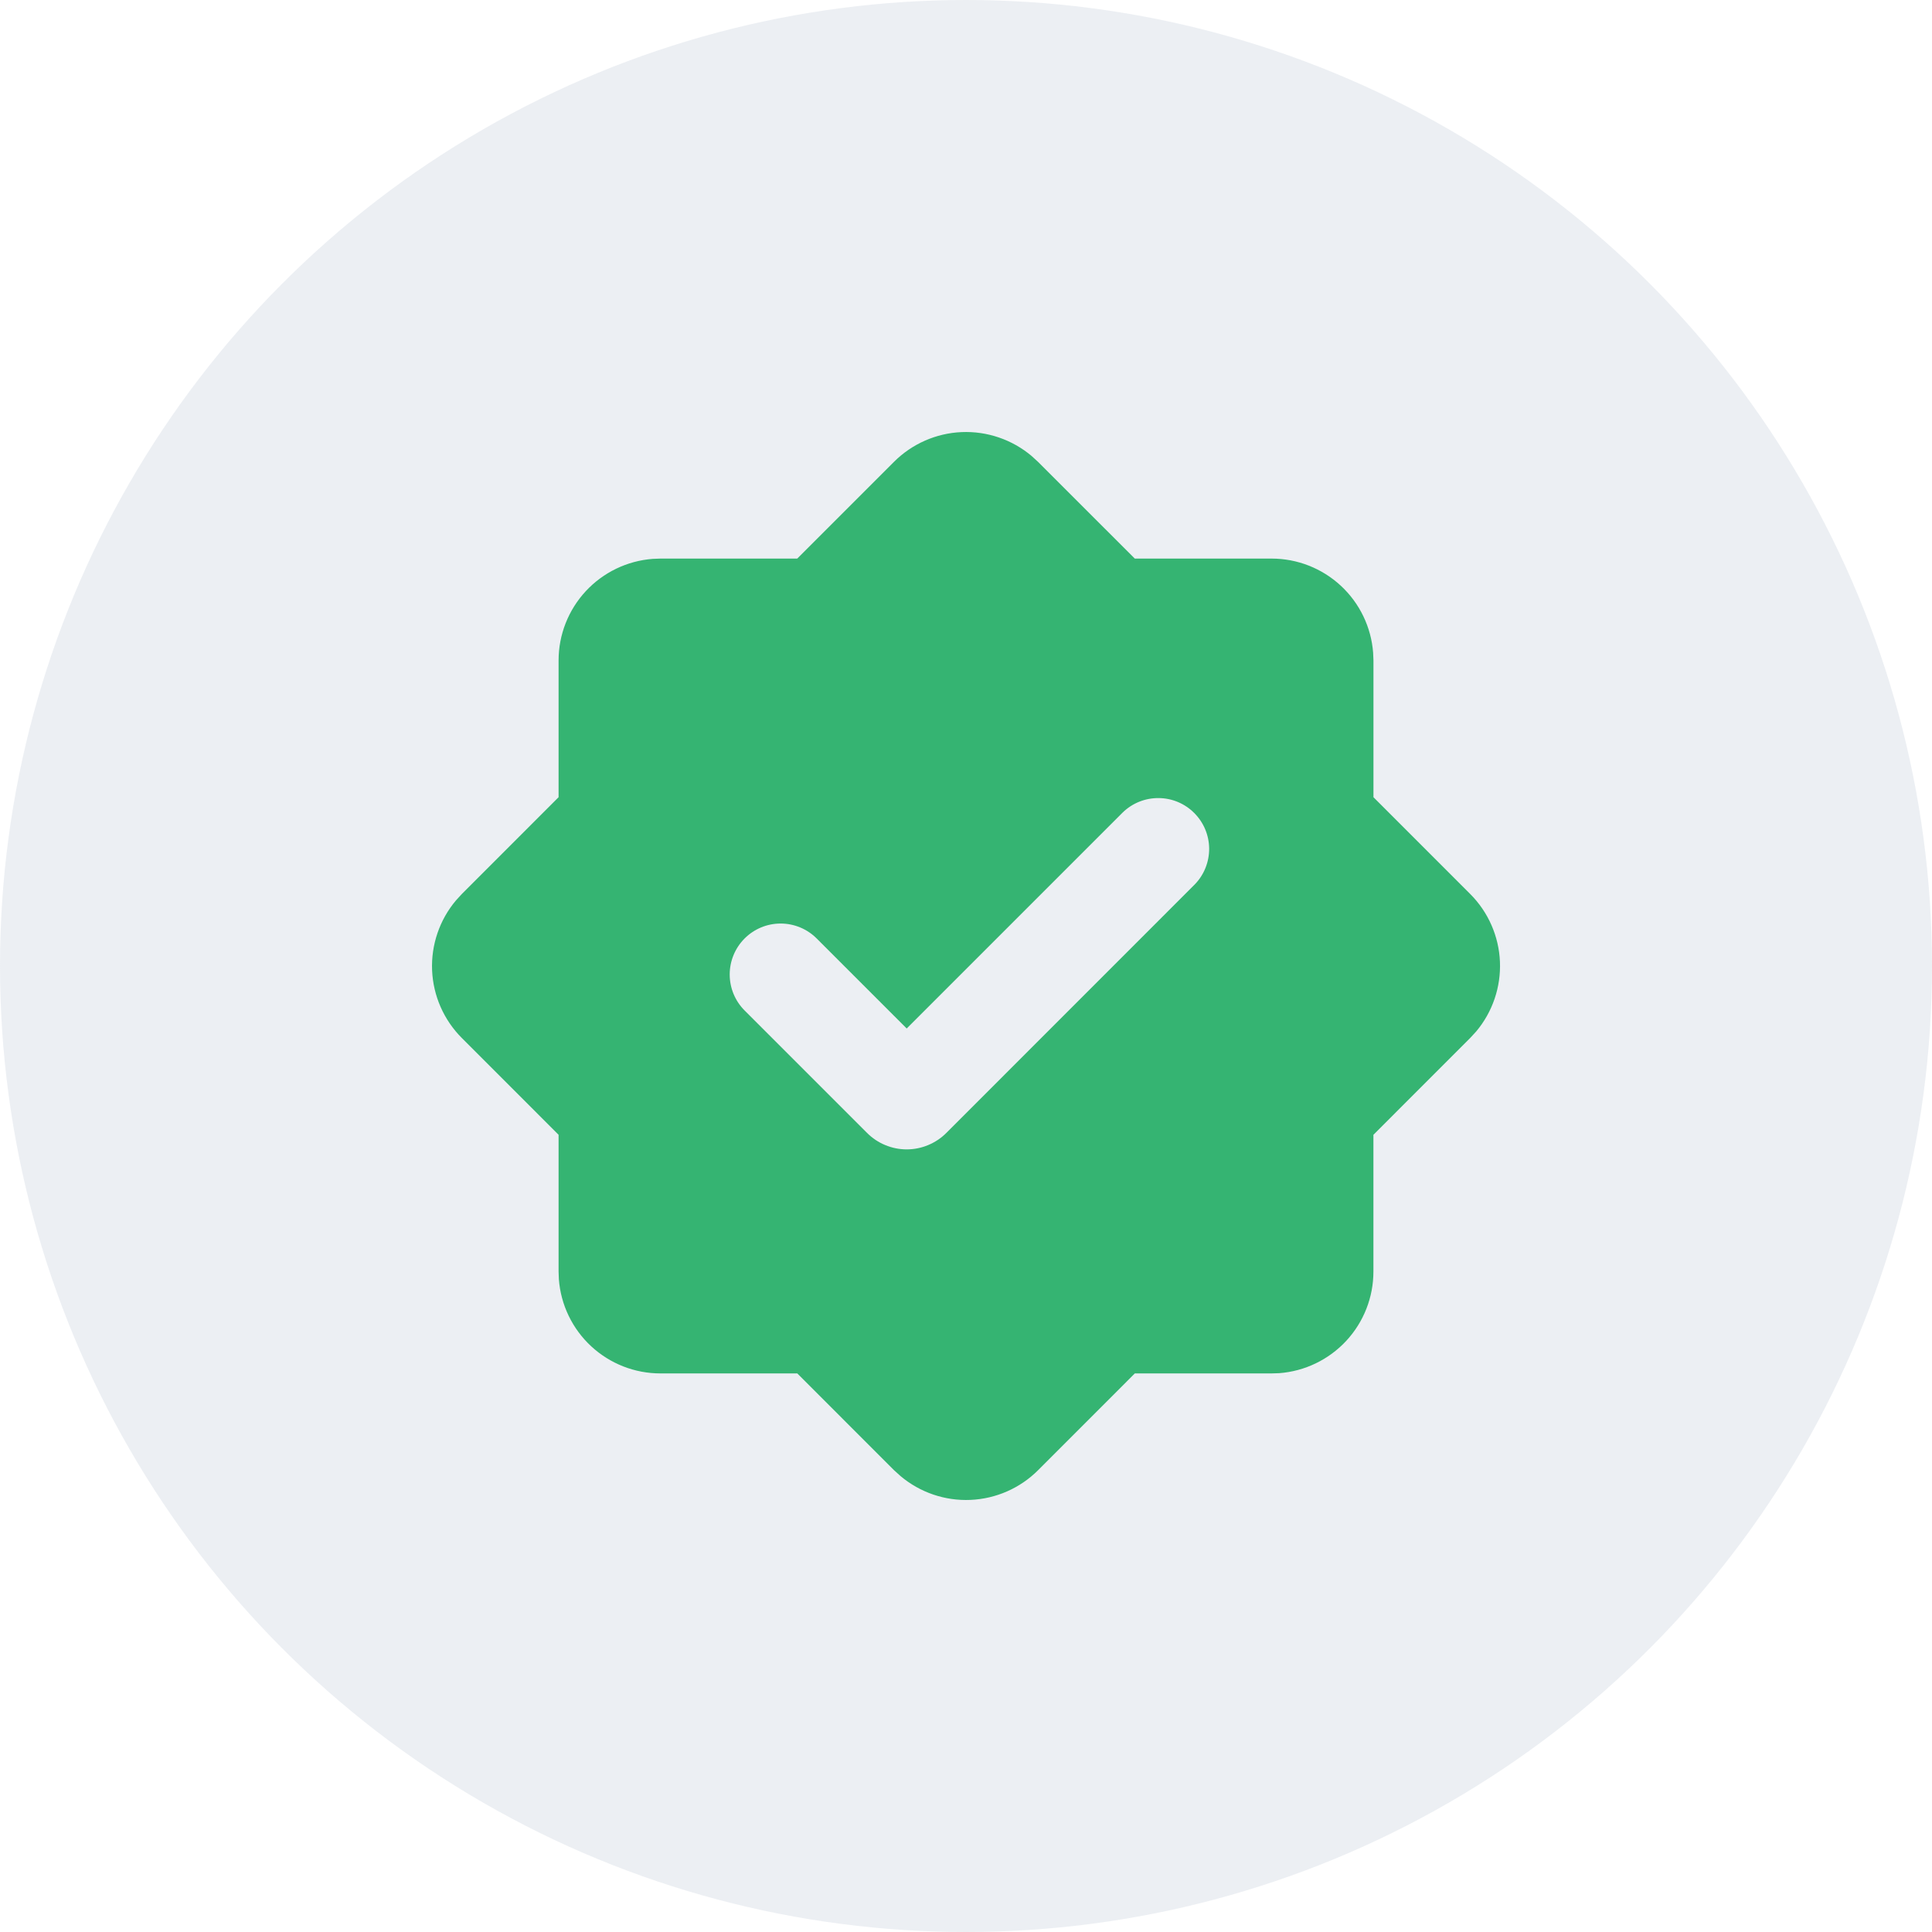 <?xml version="1.0" encoding="UTF-8"?> <svg xmlns="http://www.w3.org/2000/svg" width="49" height="49" viewBox="0 0 49 49" fill="none"><circle cx="24.5" cy="24.5" r="24.5" fill="#A1B3C5" fill-opacity="0.2"></circle><path fill-rule="evenodd" clip-rule="evenodd" d="M22.674 11.713C23.131 11.256 23.743 10.987 24.389 10.959C25.034 10.932 25.667 11.147 26.162 11.563L26.327 11.714L28.781 14.167H32.251C32.902 14.167 33.529 14.413 34.007 14.856C34.485 15.299 34.777 15.906 34.826 16.556L34.834 16.75V20.219L37.288 22.674C37.745 23.131 38.014 23.743 38.042 24.389C38.069 25.035 37.854 25.668 37.438 26.162L37.287 26.326L34.833 28.781V32.25C34.833 32.902 34.587 33.529 34.144 34.007C33.7 34.485 33.093 34.778 32.443 34.827L32.251 34.833H28.782L26.328 37.288C25.871 37.745 25.259 38.013 24.613 38.041C23.967 38.069 23.334 37.853 22.84 37.437L22.675 37.288L20.221 34.833H16.751C16.099 34.834 15.471 34.587 14.993 34.144C14.515 33.701 14.223 33.094 14.174 32.444L14.167 32.25V28.781L11.713 26.326C11.256 25.869 10.987 25.257 10.959 24.611C10.932 23.965 11.147 23.332 11.563 22.838L11.713 22.674L14.167 20.219V16.75C14.167 16.099 14.414 15.471 14.857 14.993C15.3 14.516 15.907 14.223 16.557 14.174L16.751 14.167H20.22L22.674 11.713ZM28.478 20.603L22.996 26.085L20.712 23.801C20.47 23.559 20.141 23.423 19.798 23.423C19.456 23.423 19.127 23.559 18.885 23.802C18.643 24.044 18.507 24.373 18.507 24.715C18.507 25.058 18.643 25.387 18.886 25.629L21.991 28.734C22.123 28.866 22.279 28.971 22.452 29.042C22.624 29.114 22.809 29.151 22.996 29.151C23.182 29.151 23.367 29.114 23.54 29.042C23.712 28.971 23.869 28.866 24.001 28.734L30.304 22.429C30.539 22.186 30.669 21.86 30.667 21.521C30.664 21.182 30.528 20.858 30.288 20.619C30.049 20.379 29.725 20.243 29.386 20.241C29.047 20.238 28.721 20.368 28.478 20.603Z" fill="#35B472"></path></svg> 